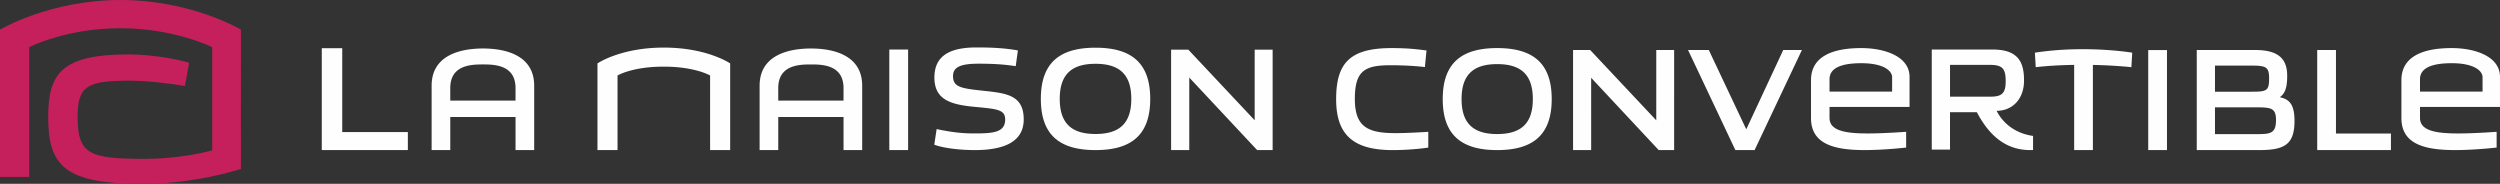 <svg xmlns="http://www.w3.org/2000/svg" fill="none" viewBox="0 0 272 20">
  <rect x="0" y="0" width="272" height="20" fill="#333333" stroke="none"/>
  <g clip-path="url(#a)">
    <path fill="#FEFEFE" d="M151.51 16.33c2.205 0 3.888-.275 3.888-.275v-1.713c-.485.03-2.268.143-3.534.143-3.006 0-4.457-.636-4.457-3.717s1.087-3.67 3.882-3.67c2.23 0 3.741.199 3.741.199l.174-1.808c-.89-.105-1.882-.257-3.791-.257-4.61 0-6.04 1.682-6.04 5.57 0 3.889 1.899 5.528 6.138 5.528M235.767 5.445h-2.04v10.884h2.04V5.445ZM254.153 5.443h-2.04V16.33h8.02v-1.8h-5.98V5.443ZM227.706 16.33V7.065a51.93 51.93 0 0 1 4.189.243l.089-1.577s-5.043-.852-10.588 0l.092 1.577c1.433-.16 2.862-.23 4.182-.248v9.27h2.036ZM190.9 16.33l5.148-10.887h-2.033l-4.021 8.624-4.075-8.624h-2.257l5.148 10.887h2.09ZM180.201 13.09l-7.187-7.647h-1.864V16.33h1.968V8.462l7.351 7.868h1.677V5.443h-1.945v7.648ZM162.893 5.231c-3.837 0-5.924 1.594-5.924 5.549 0 3.954 2.087 5.55 5.924 5.55s5.933-1.595 5.933-5.55c0-3.956-2.091-5.549-5.933-5.549Zm0 9.354c-2.528 0-3.874-1.092-3.874-3.805s1.346-3.804 3.874-3.804c2.529 0 3.879 1.092 3.879 3.804 0 2.712-1.345 3.805-3.879 3.805ZM207.759 11.636v-3.27c0-2.262-2.767-3.135-5.245-3.135-3.563 0-5.477 1.165-5.477 3.49v4.119c0 2.738 2.319 3.488 5.816 3.488 2.206 0 4.535-.275 4.535-.275v-1.711c-.486.029-2.484.177-4.169.177-2.375 0-4.167-.272-4.167-1.68v-1.204h8.707v.002Zm-8.707-3.018c0-1.204 1.251-1.742 3.462-1.742 2.374 0 3.349.803 3.349 1.534v1.553h-6.81V8.618h-.001ZM217.231 12.056c1.684 0 2.984-1.234 2.984-3.308 0-2.075-.706-3.36-3.429-3.36h-6.61v10.887h1.985v-4.067h2.921c1.241 2.36 3.079 4.257 6.114 4.114v-1.534c-1.939-.27-3.291-1.389-3.964-2.732m-.706-1.54h-4.364V7.058h4.343c1.386 0 1.714.435 1.714 1.783 0 1.348-.443 1.677-1.693 1.677M248.037 10.575c.707-.463.809-1.387.809-2.34 0-1.889-1.028-2.795-3.478-2.795h-6.36v10.89h6.796c2.751-.002 3.838-.602 3.838-3.18 0-1.773-.542-2.353-1.607-2.575m-7.045-3.437h4.045c1.543 0 1.842.193 1.842 1.378 0 1.339-.213 1.461-1.859 1.461h-4.028v-2.84.001Zm4.245 7.456h-4.245v-2.916h4.377c1.719 0 2.261.05 2.261 1.382 0 1.548-.675 1.534-2.393 1.534ZM271.999 11.636v-3.27c0-2.262-2.769-3.135-5.245-3.135-3.565 0-5.481 1.165-5.481 3.49v4.119c0 2.738 2.321 3.488 5.821 3.488 2.205 0 4.539-.275 4.539-.275v-1.711c-.491.029-2.49.177-4.177.177-2.367 0-4.159-.272-4.159-1.68v-1.204h8.704l-.002.002Zm-8.703-3.018c0-1.204 1.247-1.742 3.459-1.742 2.372 0 3.348.803 3.348 1.534v1.553h-6.807V8.618ZM67.19 8.213s1.579-.963 5.012-.963 5.057.963 5.057.963v8.117h2.183V6.9s-2.493-1.722-7.217-1.722S65.004 6.9 65.004 6.9v9.43h2.184V8.213h.002ZM98.802 5.393h-2.046V16.33h2.046V5.393ZM105.909 14.517c-1.36 0-2.57-.17-4.003-.472l-.258 1.696c1.057.398 2.873.589 4.406.589 3.232 0 5.326-.927 5.326-3.335 0-2.75-2.014-2.864-4.703-3.154-2.182-.238-2.988-.405-2.988-1.566 0-1.01.883-1.346 2.801-1.346 2.083 0 3.163.142 4.02.269l.238-1.712c-1.466-.262-2.892-.325-4.491-.325-2.661 0-4.589.739-4.594 3.261-.006 2.37 1.676 2.94 4.248 3.19 2.486.244 3.452.267 3.452 1.385 0 1.461-1.406 1.52-3.454 1.52M136.509 13.085l-7.221-7.683h-1.872V16.33h1.976V8.437l7.386 7.893h1.685V5.402h-1.954v7.683ZM88.23 5.276c-2.27 0-5.584.63-5.584 4.046v7.008h2.028v-3.6h7.103v3.6h2.028V9.322c0-3.415-3.304-4.046-5.577-4.046m3.548 5.671h-7.103V9.586c0-2.513 2.276-2.575 3.555-2.575 1.28 0 3.548.062 3.548 2.575v1.361ZM119.192 5.19c-3.855 0-5.948 1.598-5.948 5.571s2.093 5.568 5.948 5.568c3.854 0 5.953-1.6 5.953-5.568 0-3.969-2.102-5.571-5.953-5.571m0 9.388c-2.539 0-3.892-1.095-3.892-3.817 0-2.722 1.352-3.82 3.892-3.82 2.539 0 3.893 1.097 3.893 3.82s-1.352 3.817-3.893 3.817ZM44.375 14.372h-7.14v-9.13H35.01V16.33h9.365v-1.958ZM52.544 5.275c-2.27 0-5.583.63-5.583 4.046v7.008h2.028v-3.6h7.102v3.6h2.028V9.321c0-3.415-3.303-4.046-5.576-4.046m3.547 5.672h-7.102V9.585c0-2.512 2.276-2.575 3.555-2.575 1.279 0 3.547.063 3.547 2.575v1.362Z"/>
    <path fill="#C5205B" d="M26.21 3.225S20.828 0 13.112 0C5.396 0 0 3.225 0 3.225v16.027h3.178V5.134s3.98-2.064 9.89-2.064c5.909 0 10.022 2.064 10.022 2.064v11.23c-1.87.497-4.617.92-7.334.92-6.035 0-7.314-.493-7.314-4.568 0-3.383 1.04-3.94 5.727-3.94 1.819 0 4.647.342 5.952.582l.452-2.536c-1.5-.449-4.29-.902-6.568-.902-7.238 0-8.76 2.015-8.76 6.795 0 5.318 1.75 7.285 10.26 7.285 4.511 0 8.357-.904 10.658-1.603l.048-.007V3.225h-.001Z"/>
  </g>
  <defs>
    <clipPath id="a">
      <path fill="#fff" d="M0 0h272v20H0z"/>
    </clipPath>
  </defs>
</svg>
